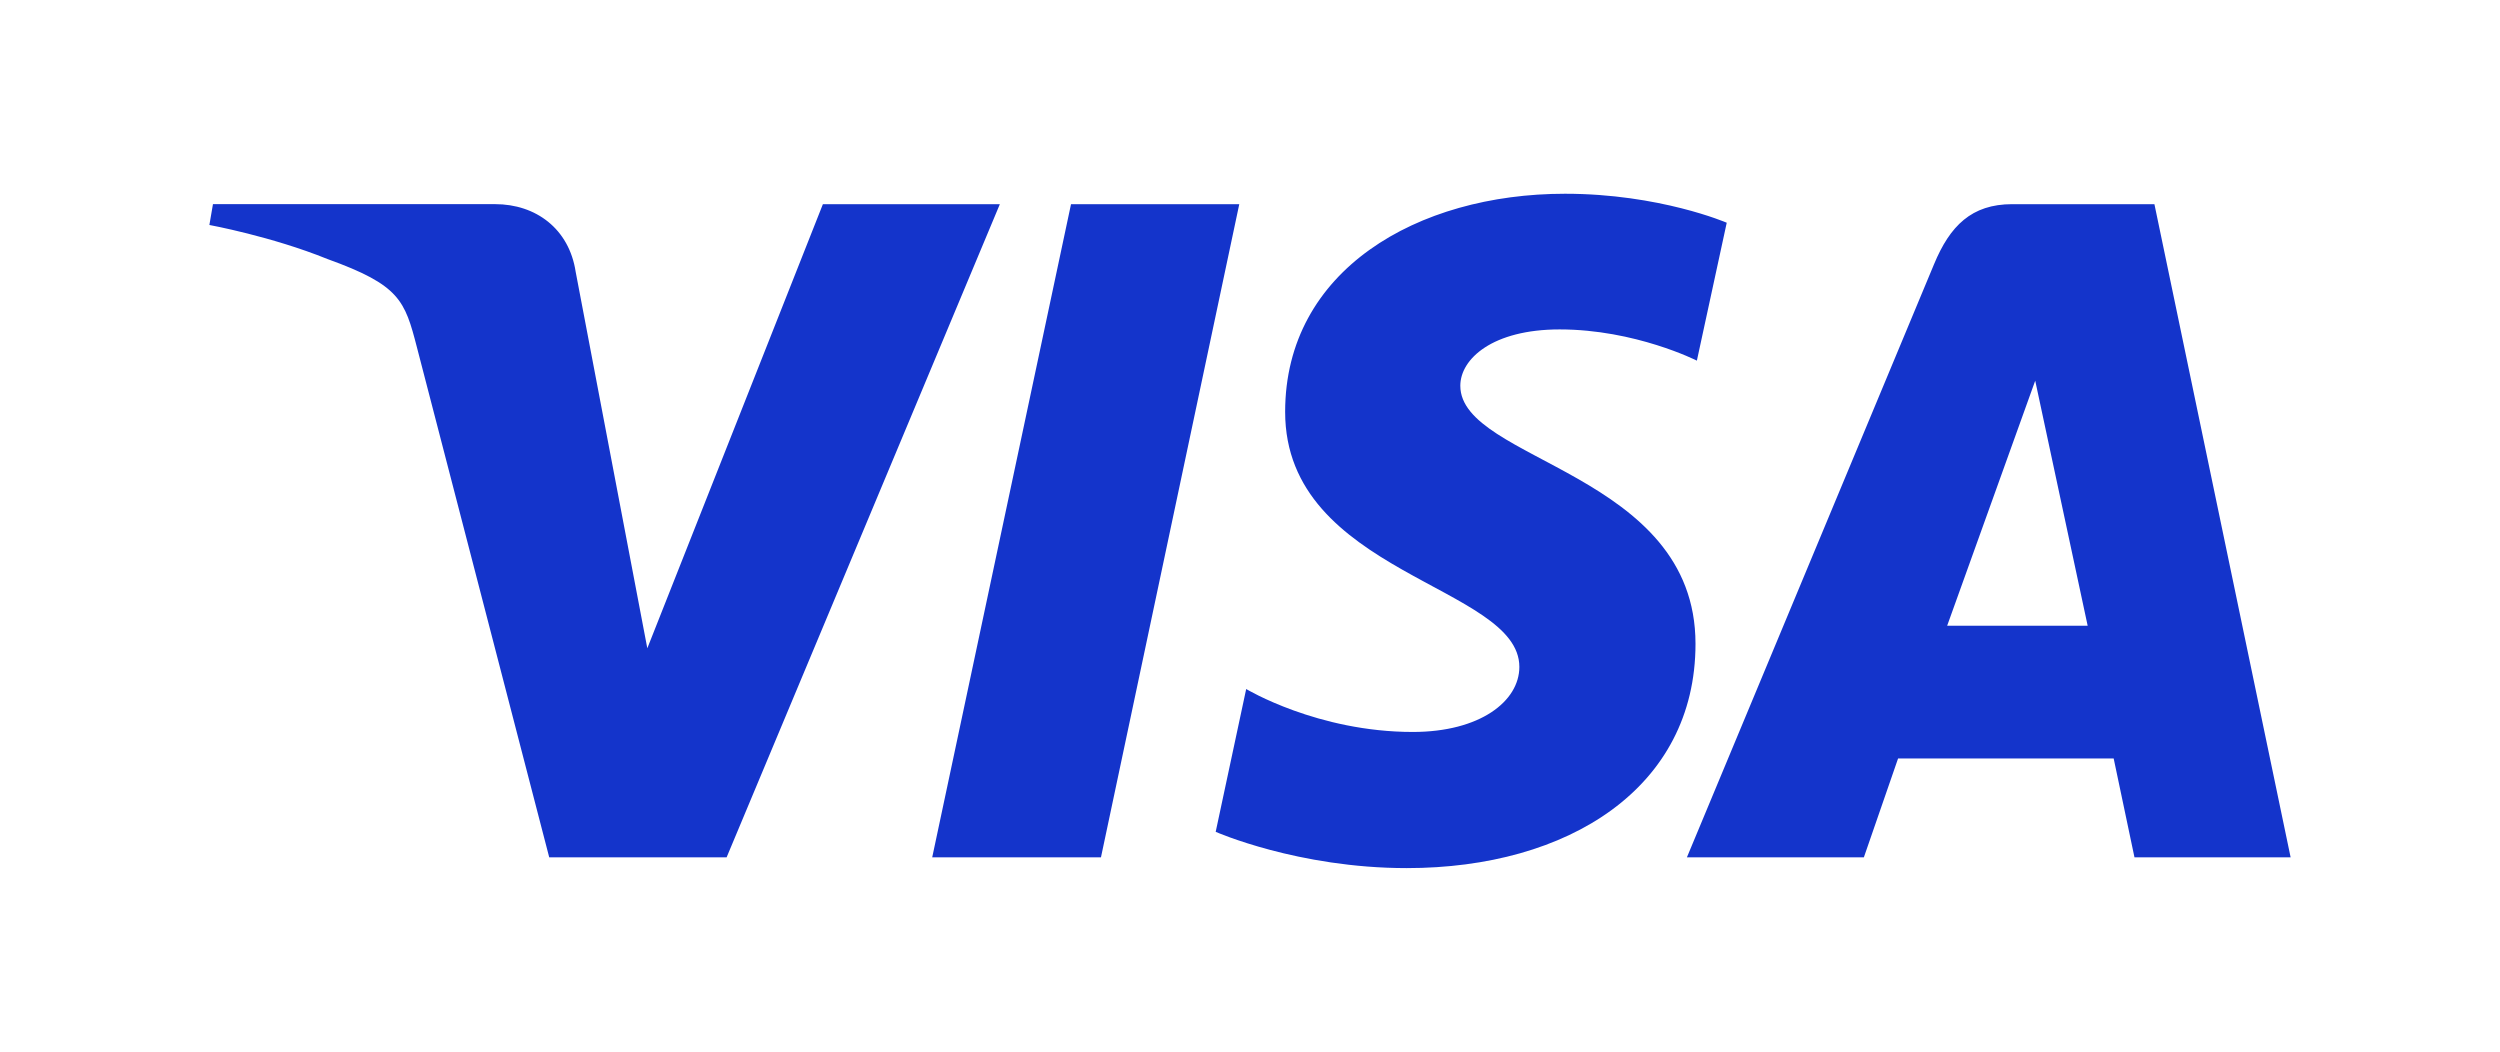 <?xml version="1.0" encoding="UTF-8"?> <svg xmlns="http://www.w3.org/2000/svg" width="240" height="101" viewBox="0 0 240 101" fill="none"><g clip-path="url(#clip0_22_20)"><path d="M150.238 18.6C136.052 18.6 123.374 25.954 123.374 39.538C123.374 55.118 145.858 56.194 145.858 64.022C145.858 67.318 142.082 70.268 135.63 70.268C126.476 70.268 119.634 66.146 119.634 66.146L116.706 79.856C116.706 79.856 124.588 83.338 135.052 83.338C150.562 83.338 162.768 75.624 162.768 61.806C162.768 45.342 140.19 44.298 140.19 37.034C140.19 34.452 143.29 31.624 149.722 31.624C156.98 31.624 162.9 34.622 162.9 34.622L165.766 21.382C165.766 21.382 159.322 18.6 150.236 18.6H150.238ZM20.444 19.6L20.1 21.598C20.1 21.598 26.068 22.69 31.444 24.87C38.366 27.368 38.858 28.824 40.024 33.34L52.726 82.306H69.754L95.986 19.6H78.998L62.142 62.234L55.264 26.094C54.634 21.958 51.438 19.598 47.528 19.598H20.446L20.444 19.6ZM102.818 19.6L89.492 82.306H105.692L118.97 19.6H102.818ZM193.17 19.6C189.264 19.6 187.194 21.692 185.676 25.346L161.942 82.306H178.93L182.216 72.812H202.912L204.91 82.306H219.9L206.824 19.6H193.17ZM195.38 36.542L200.416 60.072H186.926L195.382 36.542H195.38Z" fill="#1434CB"></path></g><defs><clipPath id="clip0_22_20"><rect width="200" height="64.936" fill="white" transform="translate(20 18.5)"></rect></clipPath></defs></svg> 
